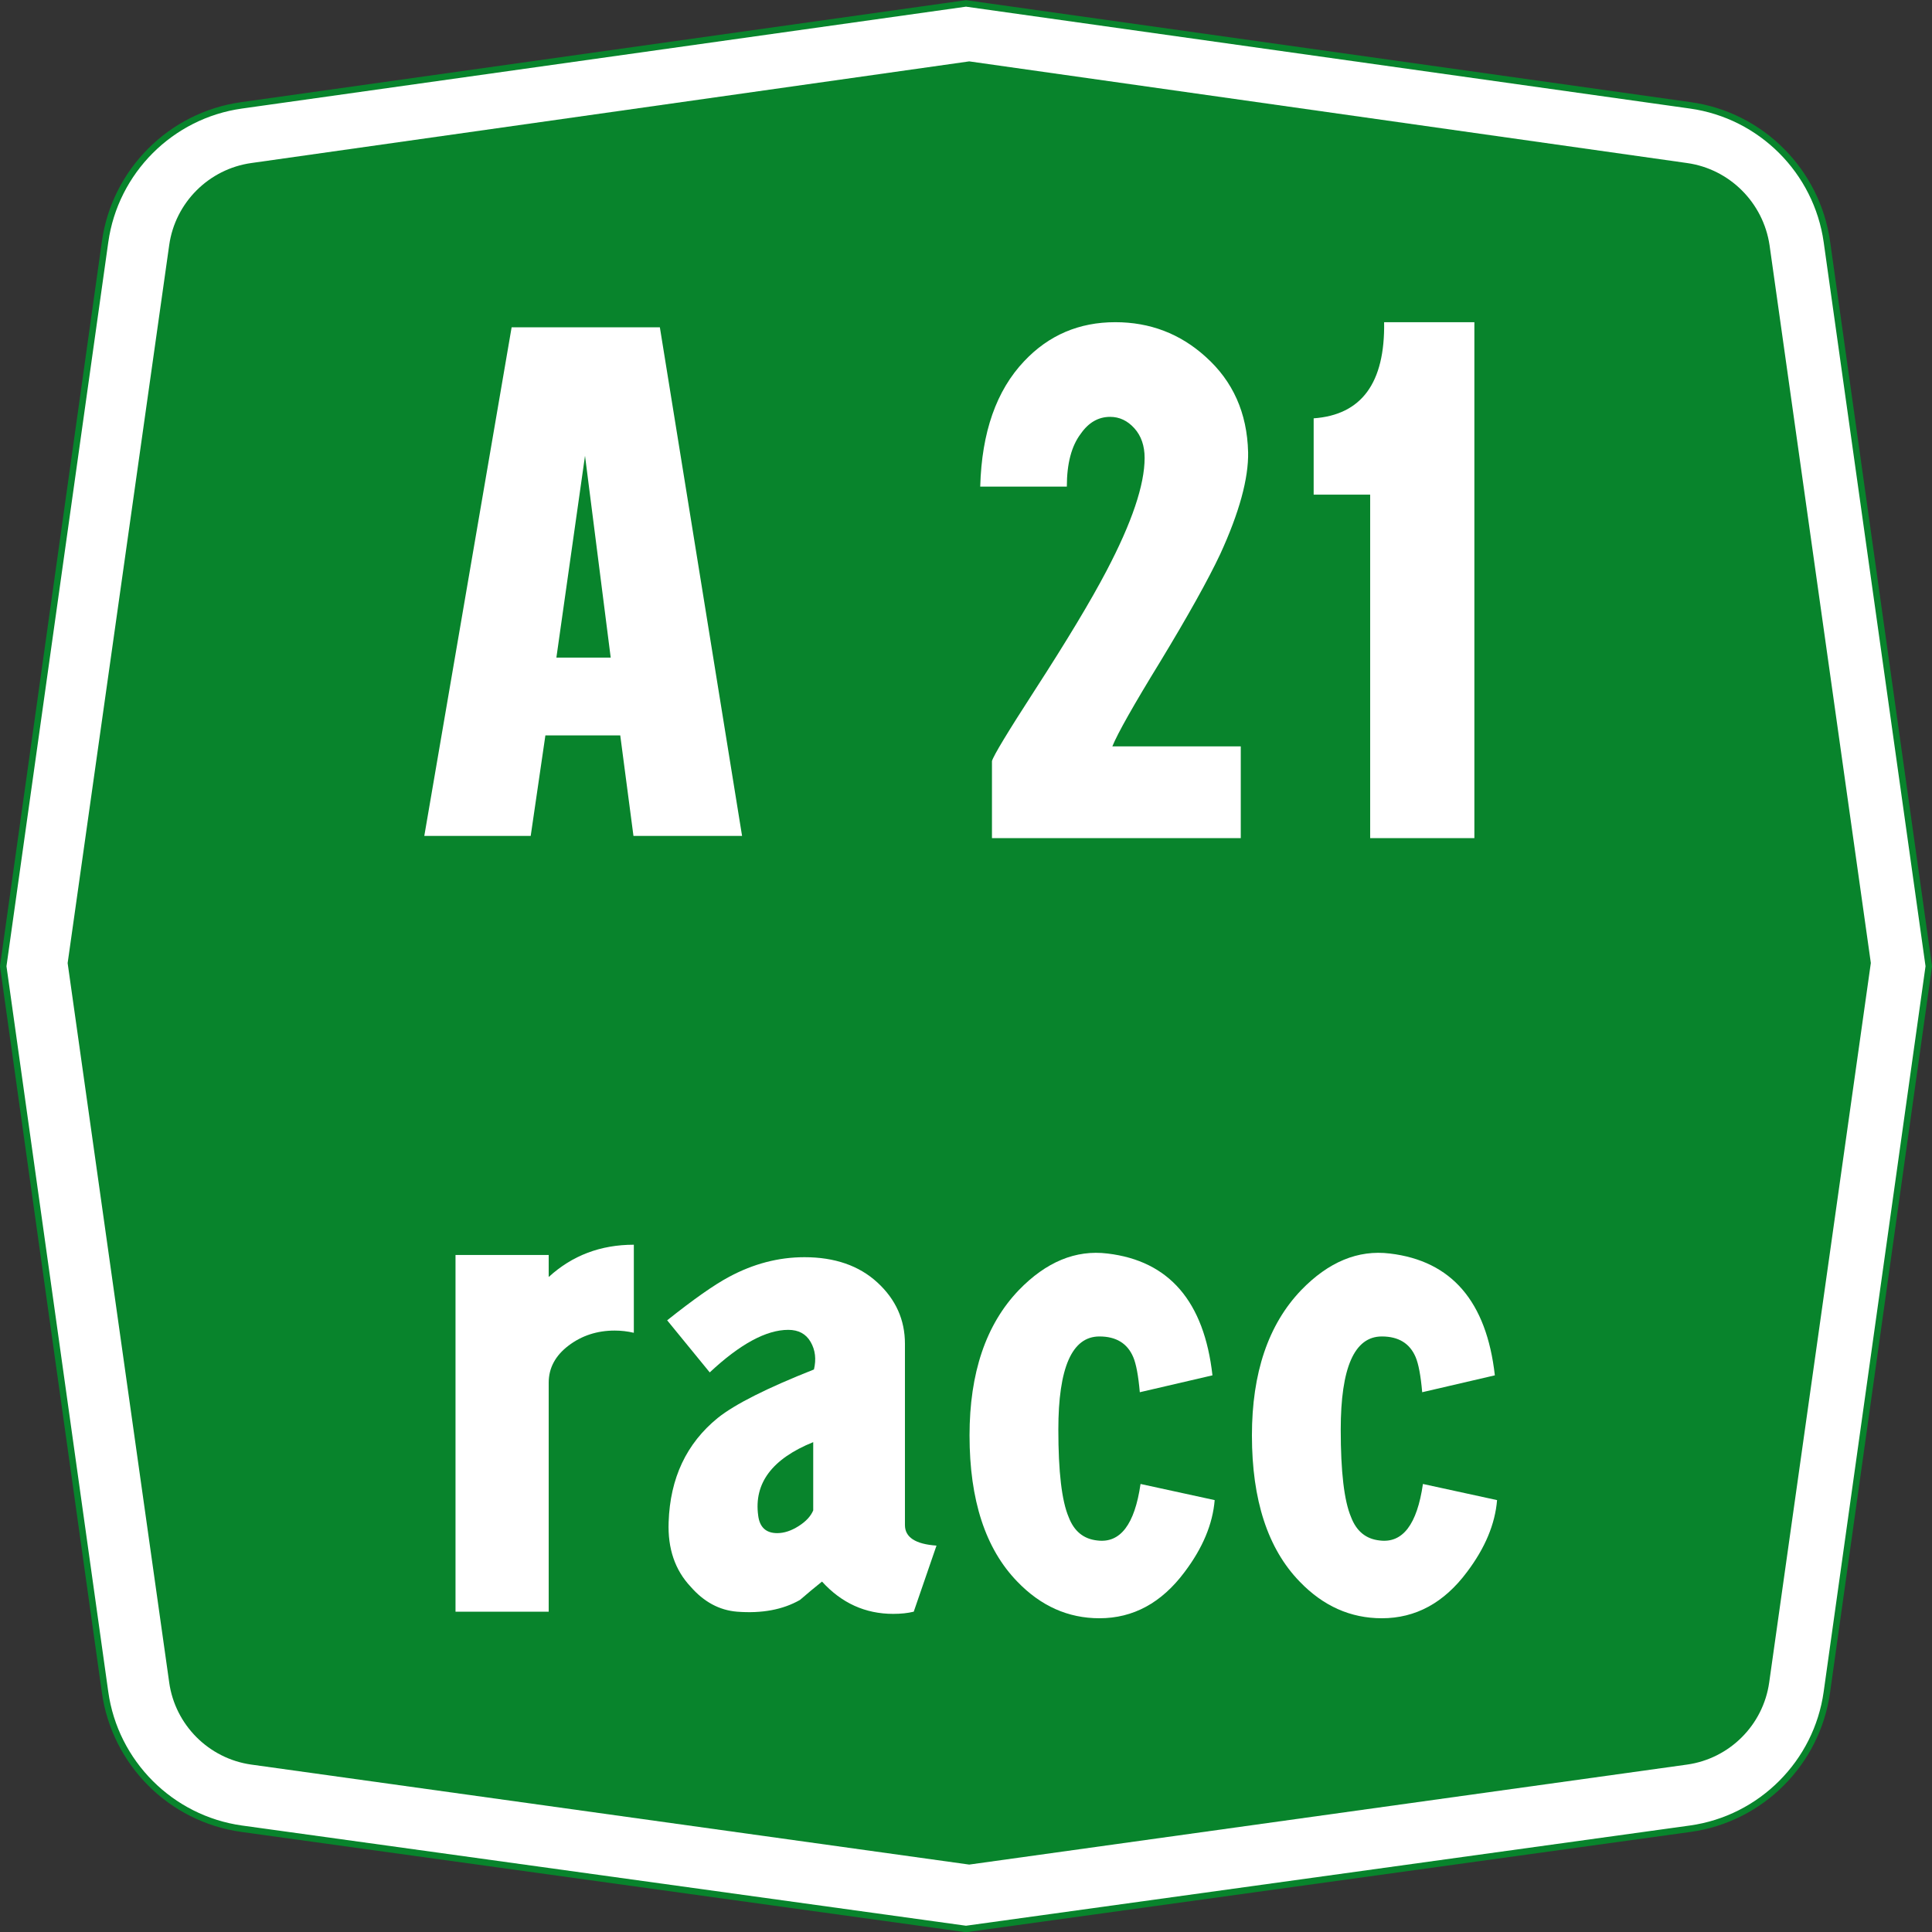 <?xml version="1.0" encoding="UTF-8" standalone="no"?>
<!-- Created with Inkscape (http://www.inkscape.org/) -->

<svg
   xmlns:dc="http://purl.org/dc/elements/1.1/"
   xmlns:cc="http://creativecommons.org/ns#"
   xmlns:rdf="http://www.w3.org/1999/02/22-rdf-syntax-ns#"
   xmlns:svg="http://www.w3.org/2000/svg"
   xmlns="http://www.w3.org/2000/svg"
   xmlns:sodipodi="http://sodipodi.sourceforge.net/DTD/sodipodi-0.dtd"
   xmlns:inkscape="http://www.inkscape.org/namespaces/inkscape"
   width="300"
   height="300.031"
   id="svg8269"
   version="1.1"
   inkscape:version="0.48.5 r10040"
   sodipodi:docname="CANC A25.svg"
   inkscape:export-filename="C:\Users\utente\Desktop\CANC A25.png"
   inkscape:export-xdpi="90"
   inkscape:export-ydpi="90">
  <rect width="100%" height="100%" fill="#333333" stroke="none"/>
  <defs
     id="defs8271" />
  <sodipodi:namedview
     id="base"
     pagecolor="#ffffff"
     bordercolor="#666666"
     borderopacity="1.0"
     inkscape:pageopacity="0.0"
     inkscape:pageshadow="2"
     inkscape:zoom="1.28"
     inkscape:cx="264.59737"
     inkscape:cy="89.343646"
     inkscape:document-units="px"
     inkscape:current-layer="layer1"
     showgrid="false"
     fit-margin-top="0"
     fit-margin-left="0"
     fit-margin-right="0"
     fit-margin-bottom="0"
     inkscape:window-width="1366"
     inkscape:window-height="705"
     inkscape:window-x="-8"
     inkscape:window-y="-8"
     inkscape:window-maximized="1"
     inkscape:object-paths="true"
     inkscape:object-nodes="true" />
  <g
     inkscape:label="Livello 1"
     inkscape:groupmode="layer"
     id="layer1"
     transform="translate(0,-752.344)">
    <g
       style="font-size:157.821px;font-style:normal;font-weight:normal;line-height:125%;letter-spacing:0px;word-spacing:0px;fill:#ffffff;fill-opacity:1;stroke:none;font-family:Sans"
       id="text6448-1-6"
       inkscape:export-filename="C:\Users\utente\Desktop\CANC A25.png"
       inkscape:export-xdpi="90"
       inkscape:export-ydpi="90">
      <path
         id="path6715-9-2-1-0"
         style="fill:#ffffff;fill-opacity:1;stroke:#08842c;stroke-width:1;stroke-opacity:1"
         d="M 0.5,902.375 16.319,789.883 C 17.858,778.919 26.533,770.244 37.498,768.705 l 112.502,-15.83 112.493,15.831 c 10.965,1.539 19.641,10.214 21.186,21.191 l 15.821,112.478 -15.825,112.725 c -1.531,10.976 -10.21,19.662 -21.182,21.202 L 150,1051.875 37.498,1036.303 c -10.972,-1.54 -19.651,-10.225 -21.183,-21.201 z"
         inkscape:connector-curvature="0"
         sodipodi:nodetypes="ccccccccccccc"
         inkscape:export-filename="C:\Users\utente\Desktop\CANC A25.png"
         inkscape:export-xdpi="90"
         inkscape:export-ydpi="90" />
      <path
         id="path6722-8-6-7-9"
         style="fill:#08842c;fill-opacity:1;stroke:none"
         d="M 26.275,1013.603 10.503,901.894 26.274,790.406 c 0.928,-6.601 6.153,-11.823 12.755,-12.747 l 111.472,-15.784 111.472,15.787 c 6.598,0.928 11.818,6.148 12.8,12.747 L 290.503,901.875 274.72,1013.592 c -0.929,6.607 -6.149,11.828 -12.748,12.755 l -111.471,15.528 -111.502,-15.53 c -6.588,-0.936 -11.798,-6.152 -12.725,-12.742 z"
         inkscape:connector-curvature="0"
         sodipodi:nodetypes="ccccccccccccc"
         inkscape:export-filename="C:\Users\utente\Desktop\CANC A25.png"
         inkscape:export-xdpi="90"
         inkscape:export-ydpi="90" />
    </g>
    <g
       style="font-size:113.961px;font-style:normal;font-weight:normal;line-height:125%;letter-spacing:0px;word-spacing:0px;fill:#ffffff;fill-opacity:1;stroke:none;font-family:Sans"
       id="text6448-1">
      <path
         d="m 98.421,945.624 0,13.675 c -0.988,-0.229 -1.975,-0.344 -2.963,-0.344 -2.734,5e-5 -5.126,0.779 -7.178,2.337 -2.052,1.558 -3.078,3.477 -3.078,5.756 l 0,35.557 -14.471,0 0,-55.388 14.471,0 0,3.419 c 3.647,-3.341 8.053,-5.011 13.219,-5.012 z"
         style="font-variant:normal;font-stretch:normal;text-align:center;text-anchor:middle;fill:#ffffff;font-family:CodiceBiancoCondensed;-inkscape-font-specification:CodiceBiancoCondensed"
         id="path16806" />
      <path
         d="m 124.908,947.561 c 4.711,6e-5 8.491,1.311 11.339,3.932 2.848,2.621 4.272,5.792 4.272,9.514 l 0,28.149 c -4e-5,1.899 1.633,2.962 4.9,3.189 l -3.533,10.26 c -0.911,0.227 -1.974,0.341 -3.189,0.341 -4.331,0 -8.016,-1.672 -11.056,-5.015 -1.138,0.911 -2.278,1.861 -3.419,2.848 -2.659,1.521 -5.926,2.13 -9.8,1.826 -2.734,-0.23 -5.126,-1.522 -7.178,-3.878 -2.432,-2.583 -3.572,-5.925 -3.419,-10.027 0.227,-6.837 2.772,-12.231 7.634,-16.182 2.659,-2.128 7.636,-4.636 14.93,-7.522 0.38,-1.595 0.209,-3.019 -0.513,-4.272 -0.722,-1.253 -1.881,-1.88 -3.476,-1.88 -3.42,4e-5 -7.484,2.203 -12.193,6.608 l -6.611,-8.089 c 4.104,-3.267 7.295,-5.509 9.574,-6.726 3.798,-2.05 7.71,-3.074 11.738,-3.074 z m -7.178,40.113 c 0.227,1.822 1.214,2.734 2.96,2.734 1.064,2e-5 2.166,-0.361 3.306,-1.082 1.14,-0.721 1.899,-1.537 2.28,-2.448 l 0,-10.6 c -6.381,2.583 -9.229,6.382 -8.545,11.397 z"
         style="font-variant:normal;font-stretch:normal;text-align:center;text-anchor:middle;fill:#ffffff;font-family:CodiceBiancoCondensed;-inkscape-font-specification:CodiceBiancoCondensed"
         id="path16808" />
      <path
         d="m 150.549,975.252 c 0,-9.724 2.546,-17.245 7.637,-22.564 4.255,-4.405 8.851,-6.304 13.79,-5.697 9.571,1.138 15.002,7.444 16.294,18.916 l -11.282,2.622 c -0.227,-2.583 -0.569,-4.406 -1.026,-5.471 -0.911,-2.126 -2.658,-3.189 -5.241,-3.189 -4.255,5e-5 -6.382,4.824 -6.382,14.471 -2e-5,6.534 0.532,11.054 1.596,13.56 0.835,2.205 2.316,3.421 4.445,3.648 3.571,0.457 5.811,-2.468 6.723,-8.774 l 11.512,2.507 c -0.304,3.721 -1.862,7.444 -4.674,11.167 -3.571,4.786 -7.977,7.178 -13.219,7.178 -4.862,0 -9.117,-1.899 -12.764,-5.697 -4.938,-5.089 -7.408,-12.649 -7.408,-22.679 z"
         style="font-variant:normal;font-stretch:normal;text-align:center;text-anchor:middle;fill:#ffffff;font-family:CodiceBiancoCondensed;-inkscape-font-specification:CodiceBiancoCondensed"
         id="path16810" />
      <path
         d="m 194.398,975.252 c 0,-9.724 2.546,-17.245 7.637,-22.564 4.255,-4.405 8.851,-6.304 13.79,-5.697 9.571,1.138 15.002,7.444 16.294,18.916 l -11.282,2.622 c -0.227,-2.583 -0.569,-4.406 -1.026,-5.471 -0.911,-2.126 -2.658,-3.189 -5.241,-3.189 -4.255,5e-5 -6.382,4.824 -6.382,14.471 -2e-5,6.534 0.532,11.054 1.596,13.56 0.835,2.205 2.316,3.421 4.445,3.648 3.571,0.457 5.811,-2.468 6.723,-8.774 l 11.512,2.507 c -0.304,3.721 -1.862,7.444 -4.674,11.167 -3.571,4.786 -7.977,7.178 -13.219,7.178 -4.862,0 -9.117,-1.899 -12.764,-5.697 -4.938,-5.089 -7.408,-12.649 -7.408,-22.679 z"
         style="font-variant:normal;font-stretch:normal;text-align:center;text-anchor:middle;fill:#ffffff;font-family:CodiceBiancoCondensed;-inkscape-font-specification:CodiceBiancoCondensed"
         id="path16812" />
    </g>
    <g
       style="font-size:113.961px;font-style:normal;font-weight:normal;line-height:125%;letter-spacing:0px;word-spacing:0px;fill:#ffffff;fill-opacity:1;stroke:none;font-family:Sans"
       id="text16704">
      <path
         d="m 102.464,803.171 12.764,78.974 -16.864,0 -2.052,-15.612 -11.623,0 -2.281,15.612 -16.523,0 13.56,-78.974 z m -11.623,19.945 -4.445,31.339 8.434,0 z"
         style="font-variant:normal;font-stretch:normal;text-align:center;word-spacing:-15px;text-anchor:middle;fill:#ffffff;font-family:CodiceBiancoCondensed;-inkscape-font-specification:CodiceBiancoCondensed"
         id="path16799" />
      <path
         d="m 193.808,822.546 c 0.074,4.102 -1.37,9.382 -4.333,15.841 -1.899,4.025 -5.014,9.608 -9.345,16.749 -4.102,6.687 -6.571,11.056 -7.408,13.108 l 19.945,0 0,14.245 -38.635,0 0,-11.967 c 0.23,-0.835 2.433,-4.482 6.611,-10.941 5.015,-7.749 8.737,-13.94 11.167,-18.575 3.951,-7.521 5.926,-13.371 5.926,-17.549 -3e-5,-1.899 -0.532,-3.437 -1.595,-4.615 -1.063,-1.178 -2.317,-1.767 -3.761,-1.767 -1.822,7e-5 -3.342,0.874 -4.559,2.622 -1.442,1.899 -2.163,4.634 -2.163,8.204 l -13.449,0 c 0.227,-8.432 2.506,-14.928 6.837,-19.486 3.8,-4.027 8.51,-6.041 14.13,-6.041 5.395,8e-5 10.068,1.785 14.019,5.356 4.254,3.798 6.458,8.736 6.611,14.815 z"
         style="font-variant:normal;font-stretch:normal;text-align:center;word-spacing:-15px;text-anchor:middle;fill:#ffffff;font-family:CodiceBiancoCondensed;-inkscape-font-specification:CodiceBiancoCondensed"
         id="path16801" />
      <path
         d="m 228.941,802.375 0,80.115 -16.182,0 0,-53.336 -8.774,0 0,-11.852 c 7.445,-0.531 11.092,-5.506 10.941,-14.927 z"
         style="font-variant:normal;font-stretch:normal;text-align:center;word-spacing:-15px;text-anchor:middle;fill:#ffffff;font-family:CodiceBiancoCondensed;-inkscape-font-specification:CodiceBiancoCondensed"
         id="path16803" />
    </g>
  </g>
</svg>
